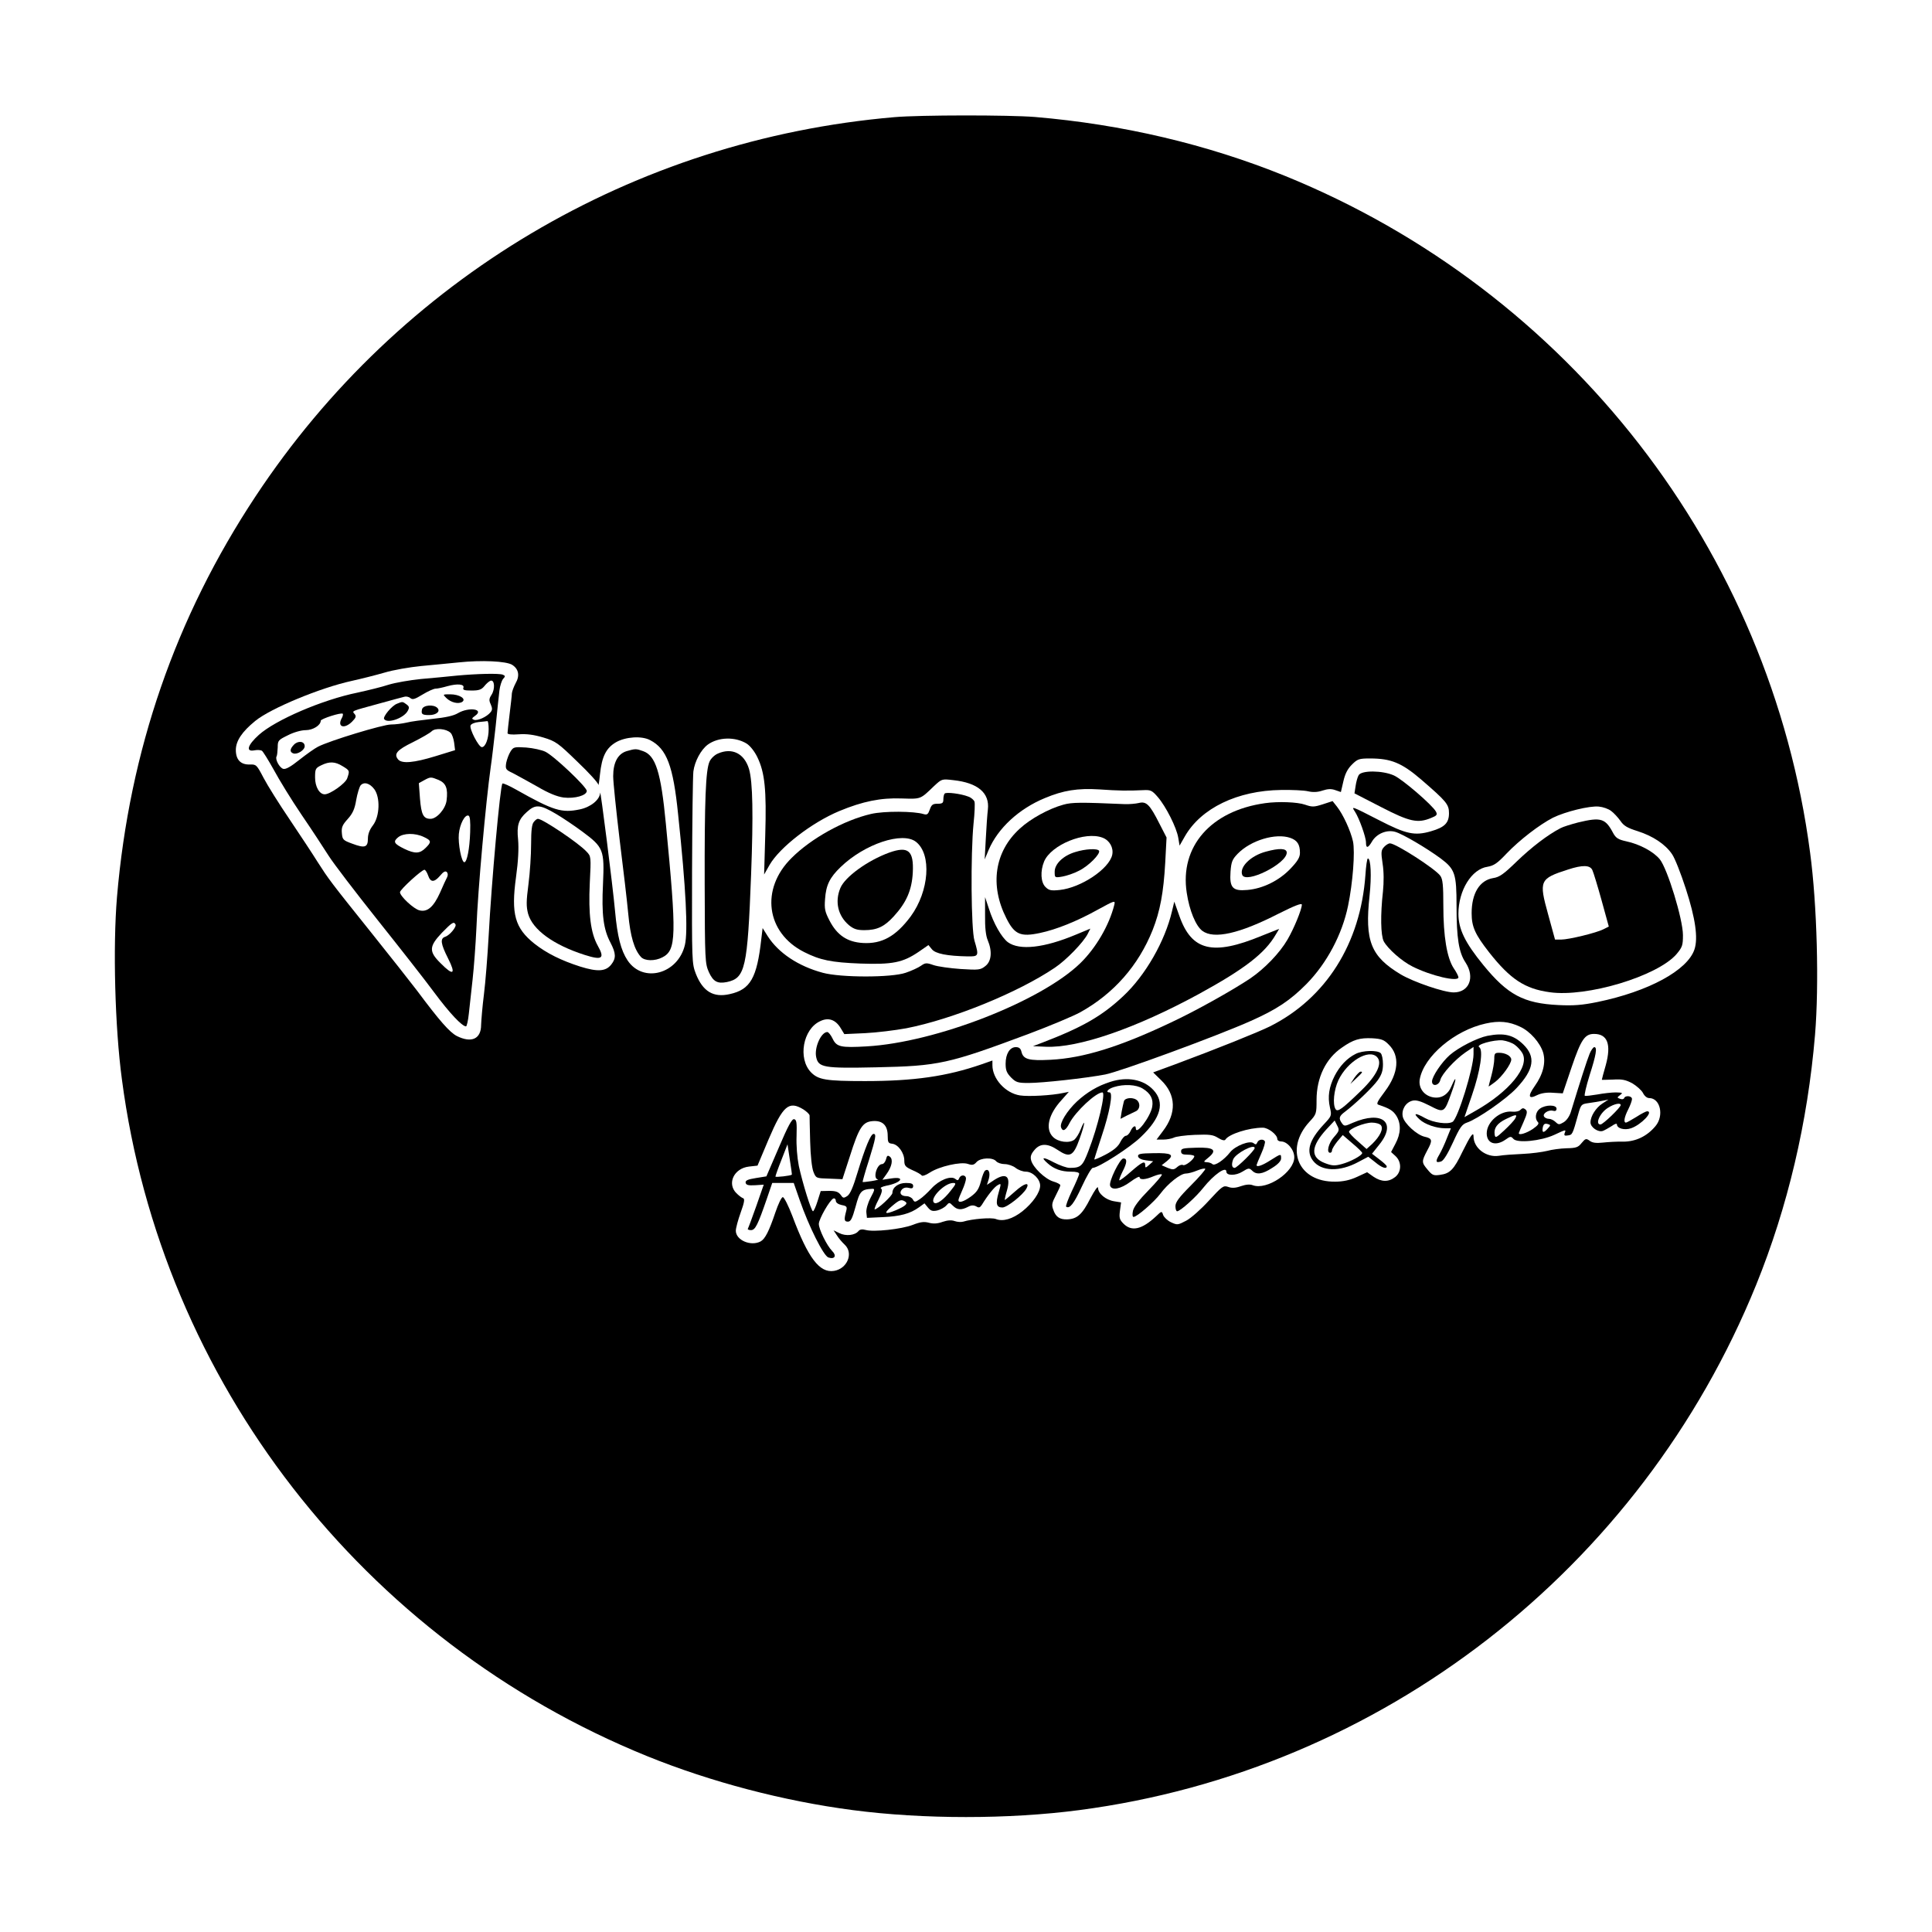 <?xml version="1.0" standalone="no"?>
<!DOCTYPE svg PUBLIC "-//W3C//DTD SVG 20010904//EN"
 "http://www.w3.org/TR/2001/REC-SVG-20010904/DTD/svg10.dtd">
<svg version="1.0" xmlns="http://www.w3.org/2000/svg"
 width="1024pt" height="1024pt" viewBox="0 0 1024 1024"
 preserveAspectRatio="xMidYMid meet">
<g transform="translate(0,1024) scale(0.1,-0.1)"
fill="#000000" stroke="none">
<path d="M4740 9619 c-1382 -119 -2622 -855 -3385 -2009 -425 -642 -669 -1349
-735 -2125 -22 -264 -11 -689 26 -965 210 -1602 1277 -2976 2784 -3588 338
-137 723 -238 1090 -286 373 -49 827 -49 1200 0 1602 210 2976 1277 3588 2784
167 412 273 861 312 1325 22 264 11 689 -26 965 -210 1602 -1277 2976 -2784
3588 -412 167 -861 273 -1325 312 -139 11 -606 11 -745 -1z m-2025 -2903 c34
-22 41 -57 18 -97 -10 -19 -19 -43 -20 -54 0 -11 -6 -60 -12 -110 -6 -49 -11
-95 -11 -101 0 -6 21 -9 59 -6 43 3 80 -2 131 -17 66 -20 78 -29 180 -128 61
-58 111 -113 111 -122 1 -9 5 16 9 55 10 94 32 139 85 170 51 29 136 35 181
11 88 -46 122 -136 148 -392 42 -396 53 -623 36 -694 -37 -154 -222 -204 -304
-81 -35 53 -54 127 -66 260 -12 133 -78 653 -79 628 -2 -37 -50 -76 -108 -88
-96 -20 -139 -7 -336 104 -37 21 -70 36 -74 33 -12 -12 -58 -524 -73 -807 -6
-107 -17 -247 -25 -310 -8 -63 -14 -136 -15 -162 0 -75 -51 -98 -129 -59 -38
20 -91 80 -211 241 -36 47 -143 183 -240 304 -222 277 -228 286 -287 378 -26
42 -93 143 -148 225 -55 81 -117 180 -138 220 -36 69 -39 72 -72 71 -49 -2
-75 25 -75 77 0 48 33 97 103 154 82 67 346 176 511 212 50 11 129 31 174 44
46 14 134 29 195 35 62 6 150 14 197 19 122 13 254 7 285 -13z m1242 -417 c19
-12 42 -41 57 -72 40 -82 49 -175 42 -412 l-6 -210 29 51 c54 93 223 224 369
285 125 52 221 71 330 67 105 -3 98 -6 173 66 41 38 41 38 102 31 130 -14 193
-68 183 -155 -3 -25 -8 -94 -11 -155 l-6 -110 21 50 c49 115 160 218 298 275
98 41 173 53 288 46 100 -7 153 -8 233 -4 40 2 47 -1 78 -37 43 -50 99 -161
108 -215 l7 -42 28 49 c86 150 279 243 510 246 58 1 122 -2 143 -7 26 -6 51
-5 77 4 28 9 46 10 68 2 l29 -10 13 56 c9 40 22 66 45 89 30 30 38 33 96 33
112 0 168 -23 272 -112 133 -115 147 -131 147 -178 0 -52 -23 -75 -96 -96 -86
-25 -131 -15 -273 58 -152 78 -149 76 -130 47 23 -35 59 -136 59 -164 0 -33
11 -31 32 5 24 41 78 64 123 51 39 -11 165 -85 241 -141 76 -57 84 -81 84
-252 0 -171 12 -246 48 -300 51 -78 19 -158 -63 -158 -52 0 -212 55 -280 95
-160 96 -192 177 -166 418 11 103 7 197 -9 197 -4 0 -10 -40 -13 -88 -26 -363
-209 -653 -506 -802 -65 -32 -279 -118 -502 -201 l-117 -43 42 -41 c80 -77 83
-175 9 -271 l-33 -44 36 0 c19 0 44 5 55 10 10 6 61 13 111 15 79 3 97 1 124
-16 21 -13 35 -16 39 -9 18 29 124 63 198 63 29 0 77 -37 77 -60 0 -7 9 -13
20 -13 33 0 70 -44 70 -84 0 -78 -145 -176 -220 -148 -15 6 -37 4 -63 -5 -28
-10 -48 -11 -67 -4 -26 9 -32 4 -103 -73 -41 -45 -95 -93 -120 -106 -44 -23
-47 -24 -81 -8 -19 9 -37 27 -41 38 -7 22 -8 22 -38 -7 -75 -70 -129 -82 -172
-39 -21 21 -24 31 -19 69 l6 44 -37 6 c-44 7 -85 41 -85 71 -1 12 -17 -11 -41
-56 -43 -85 -70 -109 -123 -111 -40 -1 -61 13 -74 53 -9 23 -6 36 14 74 13 25
24 49 24 54 0 5 -17 14 -38 20 -43 13 -108 75 -117 113 -5 19 0 33 18 54 30
36 70 36 123 0 64 -43 83 -34 116 59 29 80 33 118 5 48 -8 -21 -23 -44 -32
-52 -26 -21 -86 -14 -114 14 -42 42 -25 119 46 196 l38 43 -30 -6 c-59 -13
-183 -20 -229 -13 -77 12 -146 88 -146 160 l0 25 -57 -20 c-185 -64 -359 -89
-618 -89 -209 0 -248 7 -287 47 -70 73 -42 228 48 270 44 22 82 9 109 -35 l20
-33 110 5 c61 3 159 15 219 26 245 48 592 189 787 321 60 40 151 134 174 179
l14 28 -77 -32 c-167 -70 -298 -85 -360 -40 -33 25 -76 99 -101 179 l-20 60 0
-96 c-1 -64 4 -109 14 -132 25 -59 20 -112 -12 -137 -26 -21 -35 -22 -131 -16
-57 4 -122 13 -145 21 -37 13 -43 12 -66 -4 -14 -10 -51 -27 -81 -37 -75 -26
-343 -26 -439 0 -130 35 -235 105 -292 194 l-27 43 -7 -58 c-23 -207 -58 -268
-167 -292 -87 -20 -143 14 -180 108 -21 55 -21 64 -20 541 1 267 4 505 7 531
7 54 40 115 76 142 56 41 145 43 206 6z m-1008 -374 c32 -19 95 -61 138 -93
112 -83 117 -97 109 -277 -8 -161 2 -241 40 -312 29 -56 30 -82 4 -115 -29
-37 -72 -40 -165 -11 -100 32 -177 70 -242 121 -104 83 -125 157 -98 353 12
87 15 152 11 199 -8 75 2 107 46 146 46 42 69 41 157 -11z m5590 17 c14 -10
36 -34 49 -52 18 -27 37 -38 91 -55 82 -26 148 -70 183 -122 15 -21 47 -103
73 -183 51 -157 66 -262 46 -322 -37 -111 -243 -223 -515 -279 -79 -16 -124
-20 -206 -16 -184 9 -269 54 -398 212 -98 120 -132 191 -132 272 0 124 70 237
154 249 34 6 52 18 101 70 69 72 174 153 246 190 65 32 194 64 243 59 22 -2
51 -12 65 -23z m-482 -1144 c53 -24 106 -85 122 -137 15 -53 0 -115 -45 -178
-38 -54 -33 -71 14 -47 21 10 51 15 84 12 l51 -3 47 139 c50 147 70 176 119
176 71 0 92 -55 62 -165 -12 -41 -21 -76 -21 -78 0 -1 27 0 59 1 48 3 67 -1
103 -20 23 -14 49 -37 56 -51 8 -16 21 -27 33 -27 59 0 80 -94 33 -149 -45
-54 -105 -82 -171 -82 -32 1 -80 -2 -108 -5 -36 -4 -56 -1 -70 10 -18 13 -22
12 -42 -12 -18 -23 -29 -27 -80 -28 -32 -1 -78 -7 -103 -14 -25 -6 -83 -14
-130 -16 -47 -2 -103 -6 -126 -10 -67 -10 -134 41 -134 103 0 27 -16 5 -59
-82 -45 -94 -66 -115 -118 -122 -35 -5 -42 -2 -66 27 -33 39 -33 44 -2 103 29
53 27 63 -14 72 -41 9 -108 70 -116 106 -8 37 15 76 51 85 19 5 44 -2 91 -26
77 -40 78 -39 116 68 27 73 28 100 1 37 -19 -47 -55 -69 -99 -61 -48 9 -78 50
-70 96 22 121 185 259 349 295 71 16 124 11 183 -17z m-696 -95 c60 -59 52
-151 -21 -248 -42 -56 -47 -67 -32 -71 57 -19 76 -31 93 -58 26 -42 24 -94 -5
-148 l-23 -44 23 -21 c34 -31 33 -85 -2 -112 -35 -27 -72 -26 -114 2 l-34 24
-54 -25 c-37 -17 -73 -25 -115 -25 -195 -3 -270 172 -137 317 37 40 38 43 38
116 0 118 49 220 135 278 60 42 94 52 160 49 49 -3 63 -8 88 -34z m-3103 -343
c17 -11 32 -25 33 -32 0 -7 1 -69 3 -138 2 -77 9 -138 17 -160 14 -35 14 -35
84 -37 l70 -3 39 120 c49 155 68 184 122 188 52 4 79 -23 79 -78 0 -34 3 -40
24 -42 32 -4 64 -49 64 -89 0 -28 6 -34 43 -51 24 -10 46 -23 49 -28 3 -5 22
1 43 15 50 33 165 59 202 46 23 -8 32 -6 46 10 21 23 86 26 104 4 7 -8 27 -15
45 -15 18 0 44 -9 58 -20 14 -11 38 -20 54 -20 36 0 76 -39 76 -74 0 -36 -39
-92 -94 -136 -52 -41 -103 -56 -141 -41 -24 9 -124 1 -173 -14 -11 -3 -31 -2
-45 3 -17 6 -37 5 -64 -4 -27 -10 -49 -11 -72 -5 -26 7 -45 5 -86 -11 -59 -23
-208 -39 -250 -27 -18 5 -31 3 -38 -6 -19 -23 -67 -28 -101 -11 l-31 15 18
-27 c9 -15 28 -37 41 -49 48 -45 14 -128 -57 -139 -76 -12 -137 68 -220 290
-21 55 -44 101 -51 101 -7 0 -24 -36 -39 -80 -34 -101 -55 -142 -79 -155 -52
-27 -131 7 -131 57 0 14 12 58 26 97 19 52 22 72 13 75 -7 2 -23 14 -36 27
-51 51 -13 132 67 141 l45 5 59 140 c76 178 107 205 184 158z"/>
<path d="M2420 6659 c-47 -5 -132 -13 -190 -18 -58 -6 -134 -19 -170 -30 -36
-12 -110 -30 -165 -42 -187 -38 -435 -145 -523 -224 -60 -54 -71 -91 -24 -82
15 3 33 2 40 -2 6 -4 34 -49 63 -101 28 -52 94 -160 147 -238 54 -79 118 -177
144 -218 26 -41 143 -194 260 -341 118 -148 253 -320 300 -384 81 -109 147
-179 168 -179 4 0 11 30 15 68 4 37 13 119 20 182 7 63 16 185 20 270 8 206
50 670 76 855 6 39 17 135 26 215 8 80 17 165 20 190 3 25 12 52 19 61 13 14
13 17 -1 23 -21 8 -137 5 -245 -5z m185 -102 c-13 -20 -14 -29 -4 -50 9 -21 9
-30 -1 -42 -20 -25 -70 -47 -88 -40 -13 5 -12 8 6 21 51 36 -33 48 -91 14 -23
-14 -66 -23 -133 -30 -54 -6 -117 -14 -139 -20 -22 -5 -59 -10 -83 -10 -42 0
-326 -86 -387 -118 -16 -8 -60 -39 -98 -69 -46 -37 -73 -52 -86 -48 -20 6 -44
51 -35 66 3 5 5 26 6 48 0 36 3 39 54 64 31 16 71 27 94 27 39 0 80 26 80 50
0 10 108 45 117 37 2 -3 0 -15 -7 -26 -23 -45 16 -56 56 -16 21 21 23 29 14
40 -15 18 -23 14 130 56 63 17 123 34 133 36 9 3 24 0 32 -7 12 -10 24 -6 65
19 28 17 59 31 69 31 10 0 38 6 62 13 54 15 93 11 85 -9 -4 -11 5 -14 44 -14
39 0 52 5 67 23 10 13 25 26 33 29 22 7 25 -45 5 -75z m-15 -182 c0 -50 -17
-95 -36 -95 -17 0 -67 97 -60 115 3 8 22 16 43 18 21 2 41 4 46 5 4 1 7 -18 7
-43z m-202 -19 c8 -7 16 -31 19 -52 l5 -40 -104 -32 c-114 -35 -178 -41 -198
-17 -24 29 -6 50 78 91 46 23 91 49 100 58 19 19 77 14 100 -8z m-572 -177
c38 -23 38 -24 24 -65 -10 -27 -90 -84 -119 -84 -28 0 -51 40 -51 89 0 45 2
50 33 65 43 21 73 20 113 -5z m509 -73 c39 -17 50 -45 42 -109 -6 -45 -52 -97
-85 -97 -38 0 -49 22 -56 107 l-6 82 27 15 c35 19 36 19 78 2z m-341 -49 c32
-44 29 -143 -7 -191 -18 -23 -27 -47 -27 -71 0 -46 -16 -52 -82 -27 -50 18
-53 22 -56 56 -3 31 3 44 31 75 26 29 37 52 45 101 6 34 17 69 23 77 18 21 49
12 73 -20z m508 -228 c-3 -89 -17 -159 -31 -159 -15 0 -34 99 -29 150 5 52 32
104 51 97 8 -2 11 -30 9 -88z m-246 -25 c41 -19 42 -27 9 -59 -30 -30 -56 -31
-112 -4 -55 27 -61 38 -33 61 28 23 90 24 136 2z m23 -204 c13 -38 32 -38 64
-1 17 21 28 26 35 19 6 -6 7 -17 2 -27 -5 -9 -22 -46 -38 -83 -34 -75 -67
-104 -109 -93 -30 7 -103 75 -103 96 0 14 115 119 130 119 4 0 13 -13 19 -30z
m145 -259 c8 -12 -30 -58 -54 -66 -28 -9 -25 -36 15 -115 43 -85 28 -94 -40
-25 -63 62 -61 89 7 161 54 55 63 61 72 45z"/>
<path d="M2365 6541 c25 -25 65 -34 85 -21 23 16 -15 40 -64 40 -40 0 -40 0
-21 -19z"/>
<path d="M2104 6510 c-27 -10 -76 -69 -68 -81 16 -26 104 4 125 43 10 18 8 24
-7 35 -20 15 -21 15 -50 3z"/>
<path d="M2237 6481 c-6 -26 0 -31 38 -31 38 0 61 20 43 38 -20 20 -75 15 -81
-7z"/>
<path d="M1557 6292 c-21 -22 -22 -38 -3 -45 21 -8 61 17 61 38 0 27 -36 31
-58 7z"/>
<path d="M2706 6257 c-9 -14 -19 -41 -23 -60 -5 -33 -3 -37 34 -54 21 -11 79
-43 129 -71 63 -37 106 -54 141 -59 60 -7 123 11 123 35 0 21 -174 186 -220
208 -19 9 -64 19 -101 22 -63 4 -68 3 -83 -21z"/>
<path d="M3322 6259 c-47 -14 -72 -60 -72 -133 0 -32 16 -183 34 -335 19 -152
40 -330 46 -396 11 -119 32 -188 67 -227 20 -22 74 -23 114 -2 74 38 76 111
18 710 -26 272 -54 360 -121 383 -36 13 -41 13 -86 0z"/>
<path d="M3805 6246 c-17 -7 -37 -26 -44 -42 -21 -45 -27 -205 -26 -654 1
-399 2 -417 22 -462 23 -51 46 -63 96 -53 97 21 109 72 128 570 12 318 9 490
-11 559 -25 83 -90 115 -165 82z"/>
<path d="M7201 6131 c-6 -10 -13 -36 -16 -57 l-6 -39 140 -72 c153 -79 195
-88 267 -58 30 12 33 17 25 33 -18 34 -178 172 -223 192 -60 27 -173 28 -187
1z"/>
<path d="M5007 6034 c-4 -4 -7 -18 -7 -31 0 -19 -5 -23 -31 -23 -25 0 -32 -5
-41 -31 -9 -25 -14 -29 -32 -24 -50 16 -211 17 -279 1 -143 -33 -317 -129
-421 -233 -167 -164 -136 -397 66 -499 85 -43 144 -55 298 -61 170 -6 225 5
309 62 l52 36 18 -22 c19 -24 82 -36 189 -38 60 -1 61 2 37 83 -18 58 -21 457
-5 621 6 55 8 107 5 116 -3 9 -18 22 -33 27 -38 15 -116 25 -125 16z m-152
-256 c84 -66 70 -261 -28 -395 -79 -106 -153 -147 -254 -141 -82 5 -136 41
-176 118 -25 48 -28 63 -24 115 5 74 25 114 82 169 127 123 329 190 400 134z"/>
<path d="M4713 5721 c-115 -42 -235 -129 -259 -188 -30 -72 -13 -147 46 -197
25 -20 42 -26 81 -26 67 0 106 18 156 73 67 73 96 139 101 232 6 117 -24 142
-125 106z"/>
<path d="M5636 5975 c-77 -21 -175 -75 -231 -127 -134 -122 -160 -300 -71
-475 43 -86 75 -100 178 -78 86 18 196 62 309 125 88 48 91 49 85 24 -27 -108
-97 -228 -180 -309 -208 -202 -766 -420 -1132 -441 -138 -8 -160 -3 -181 41
-9 19 -22 35 -28 35 -33 0 -70 -83 -59 -133 12 -55 39 -60 318 -54 332 7 381
18 805 176 117 44 241 96 277 116 178 99 308 248 383 435 40 101 58 199 67
358 l7 133 -38 74 c-51 101 -69 119 -109 109 -17 -4 -51 -7 -76 -6 -232 10
-278 10 -324 -3z m208 -175 c37 -14 59 -53 51 -91 -17 -75 -166 -174 -278
-186 -47 -5 -58 -2 -76 16 -25 25 -28 84 -7 135 37 88 217 162 310 126z"/>
<path d="M5699 5724 c-64 -19 -109 -63 -109 -104 0 -32 0 -33 41 -26 22 4 62
17 88 31 51 25 115 90 106 106 -9 13 -72 10 -126 -7z"/>
<path d="M6705 5983 c-287 -40 -453 -230 -415 -475 14 -94 48 -176 83 -202 61
-45 196 -15 403 91 86 43 124 58 124 48 0 -25 -42 -127 -76 -185 -41 -71 -122
-155 -199 -207 -93 -62 -287 -171 -420 -233 -272 -129 -463 -188 -636 -197
-116 -6 -145 2 -155 42 -4 18 -13 25 -30 25 -32 0 -54 -36 -54 -88 0 -35 6
-49 29 -73 26 -26 36 -29 93 -29 73 0 300 25 406 45 78 15 593 204 772 284
137 61 209 109 295 196 108 110 189 263 220 414 25 120 38 287 26 342 -13 57
-52 142 -85 184 l-23 29 -52 -17 c-47 -15 -56 -15 -94 -2 -39 14 -142 18 -212
8z m134 -184 c37 -13 51 -35 51 -79 0 -24 -12 -44 -50 -84 -60 -63 -146 -106
-229 -113 -78 -7 -95 12 -89 97 4 52 9 65 38 95 69 71 201 111 279 84z"/>
<path d="M6709 5726 c-79 -21 -141 -81 -125 -123 19 -49 236 59 236 118 0 23
-39 25 -111 5z"/>
<path d="M7336 5751 c-16 -17 -17 -28 -8 -88 7 -43 7 -98 2 -148 -14 -124 -12
-232 4 -264 21 -39 96 -106 153 -134 97 -49 243 -83 243 -57 0 6 -11 28 -25
48 -36 55 -55 169 -55 331 0 108 -3 141 -16 159 -25 36 -236 172 -267 172 -8
0 -22 -9 -31 -19z"/>
<path d="M6212 5411 c-37 -159 -141 -341 -259 -451 -113 -106 -217 -165 -428
-246 l-50 -19 69 -3 c172 -7 477 98 811 280 243 133 350 216 407 315 l18 30
-93 -37 c-259 -107 -371 -80 -436 105 l-27 76 -12 -50z"/>
<path d="M5885 4506 c-67 -21 -125 -56 -177 -104 -53 -50 -93 -115 -84 -138 9
-24 25 -16 45 24 32 61 140 162 174 162 19 0 -24 -182 -74 -310 -31 -81 -40
-90 -100 -90 -15 0 -52 13 -83 29 -58 31 -72 29 -33 -5 33 -30 73 -44 122 -44
30 0 45 -4 45 -12 -1 -7 -18 -48 -39 -91 -20 -43 -34 -80 -30 -83 19 -12 41
16 83 107 25 54 51 99 58 99 29 0 198 108 255 164 107 102 128 183 66 249 -52
56 -138 72 -228 43z m172 -36 c41 -25 57 -55 50 -96 -9 -53 -87 -156 -87 -114
0 19 -17 10 -28 -15 -6 -14 -18 -25 -25 -25 -7 0 -20 -15 -29 -33 -11 -23 -34
-43 -77 -66 -34 -18 -61 -29 -61 -26 0 3 18 59 39 123 42 125 62 232 42 232
-23 0 -10 18 22 28 53 17 119 14 154 -8z"/>
<path d="M5957 4403 c-3 -10 -8 -35 -12 -55 l-6 -38 33 17 c18 9 40 19 48 23
20 9 25 37 10 55 -18 21 -67 19 -73 -2z"/>
<path d="M6664 4185 c-5 -12 -9 -13 -20 -4 -20 16 -97 -14 -124 -48 -32 -41
-82 -75 -94 -63 -5 5 -19 10 -30 10 -19 1 -18 3 8 24 49 40 31 56 -63 53 -70
-2 -81 -4 -81 -19 0 -14 8 -18 35 -18 19 0 35 -4 35 -8 0 -16 -49 -54 -60 -47
-6 4 -20 -1 -30 -10 -17 -15 -23 -16 -51 -5 l-32 14 28 22 c42 34 25 44 -71
42 -71 -1 -84 -4 -82 -17 2 -10 18 -18 42 -21 l38 -5 -21 -19 c-19 -17 -21
-17 -21 -3 0 27 -15 20 -76 -33 -31 -28 -59 -48 -61 -46 -3 2 5 22 16 45 25
48 27 71 5 71 -18 0 -79 -124 -70 -145 9 -26 56 -17 107 21 27 20 49 31 49 25
0 -16 31 -14 75 5 20 8 40 13 43 9 3 -3 -28 -40 -70 -83 -51 -52 -78 -88 -83
-109 -4 -19 -3 -33 3 -33 18 0 111 81 142 123 40 54 107 107 135 107 12 0 39
7 60 16 20 8 40 13 43 9 3 -3 -31 -43 -76 -88 -63 -63 -82 -89 -82 -110 0 -15
4 -27 9 -27 16 0 99 74 139 125 56 70 122 116 122 85 0 -22 50 -22 85 0 32 20
36 20 51 6 23 -24 55 -20 107 14 31 19 47 37 47 50 0 26 0 26 -57 -10 -42 -27
-73 -38 -73 -25 0 2 11 30 25 61 14 31 22 60 19 65 -8 14 -34 10 -40 -6z m-14
-30 c0 -13 -94 -105 -106 -105 -15 0 -18 18 -8 45 13 32 114 85 114 60z"/>
<path d="M2829 5883 c-10 -11 -14 -46 -14 -117 0 -56 -6 -151 -14 -212 -12
-92 -12 -118 -2 -157 24 -85 134 -165 299 -218 94 -30 109 -20 70 49 -37 67
-50 165 -42 332 7 139 7 141 -17 166 -41 45 -233 174 -258 174 -5 0 -15 -7
-22 -17z"/>
<path d="M8365 5881 c-38 -10 -81 -23 -95 -31 -69 -36 -153 -101 -230 -175
-70 -68 -92 -84 -126 -89 -72 -12 -114 -81 -114 -186 0 -72 18 -112 93 -208
112 -142 189 -193 321 -211 196 -28 571 85 672 202 31 37 34 47 34 101 0 83
-82 352 -123 402 -34 41 -107 80 -178 95 -41 9 -54 17 -68 42 -42 80 -65 87
-186 58z m75 -253 c6 -13 28 -85 49 -161 l38 -138 -28 -14 c-36 -19 -184 -55
-225 -55 l-32 0 -37 135 c-49 177 -45 188 105 236 79 26 118 24 130 -3z"/>
<path d="M7884 4750 c-55 -11 -154 -62 -200 -102 -43 -38 -94 -114 -94 -140 0
-29 37 -22 44 8 8 32 77 107 133 146 l43 29 0 -39 c0 -72 -83 -341 -111 -358
-25 -15 -101 -5 -146 20 -53 30 -66 27 -29 -7 28 -26 87 -47 135 -47 l31 0
-21 -52 c-11 -29 -29 -68 -40 -87 -22 -37 -20 -46 9 -37 13 4 35 40 63 101 37
81 48 96 74 105 55 18 209 125 263 183 93 99 103 166 35 232 -52 50 -101 62
-189 45z m145 -48 c14 -10 32 -30 40 -44 40 -71 -70 -205 -251 -307 l-56 -32
40 117 c44 128 61 240 38 254 -20 13 77 40 124 36 22 -3 51 -13 65 -24z"/>
<path d="M7920 4628 c0 -18 -7 -58 -15 -88 -8 -30 -15 -56 -15 -58 0 -2 15 9
34 23 37 28 86 96 86 119 0 19 -31 36 -64 36 -23 0 -26 -4 -26 -32z"/>
<path d="M8425 4654 c-13 -31 -52 -153 -99 -307 -7 -23 -22 -45 -38 -55 -24
-14 -27 -14 -43 1 -9 9 -25 17 -35 17 -10 0 -22 5 -26 12 -10 15 23 37 46 31
14 -4 20 0 20 11 0 21 -57 22 -88 0 -23 -16 -29 -53 -11 -71 8 -8 0 -18 -27
-37 -33 -22 -74 -35 -74 -22 0 2 11 28 25 59 20 46 22 57 10 67 -10 8 -16 8
-26 -2 -7 -8 -26 -12 -44 -10 -63 7 -135 -54 -135 -115 0 -54 48 -70 100 -33
25 18 29 18 41 4 20 -24 145 -12 217 21 64 30 63 29 55 9 -4 -12 0 -15 17 -12
24 3 25 5 54 109 15 54 17 57 53 62 21 3 54 8 73 12 l35 7 -32 -21 c-34 -22
-63 -67 -63 -100 0 -26 41 -54 66 -45 10 4 31 16 47 26 15 11 27 15 27 9 0
-22 40 -33 75 -21 53 18 122 90 85 90 -5 0 -31 -13 -57 -30 -26 -16 -51 -30
-55 -30 -14 0 -9 29 12 70 11 22 20 46 20 55 0 17 -36 21 -42 4 -2 -5 -11 -7
-21 -3 -17 6 -17 7 0 20 16 12 14 13 -23 14 -22 0 -66 -5 -98 -11 -31 -5 -61
-9 -66 -7 -4 2 7 50 25 108 35 109 42 150 25 150 -5 0 -17 -16 -25 -36z m165
-271 c0 -13 -94 -103 -107 -103 -30 0 -4 61 39 88 32 21 68 29 68 15z m-559
-71 c-5 -10 -31 -38 -58 -63 -44 -41 -48 -42 -51 -22 -5 34 13 59 60 82 53 26
62 26 49 3z m173 -53 c-23 -26 -32 -24 -27 5 4 18 10 22 24 19 19 -5 19 -7 3
-24z"/>
<path d="M7185 4654 c-46 -23 -84 -64 -111 -116 -30 -59 -38 -111 -25 -168 10
-44 9 -45 -34 -91 -76 -82 -94 -142 -55 -192 44 -56 141 -59 239 -6 l53 28 37
-29 c34 -29 61 -38 61 -22 0 5 -18 21 -39 37 l-39 30 39 49 c94 117 15 182
-141 115 -42 -19 -45 -19 -57 -3 -19 26 -16 38 15 61 52 39 146 128 174 167
21 30 28 50 28 86 0 25 -5 51 -12 58 -17 17 -97 15 -133 -4z m113 -16 c31 -31
1 -96 -81 -176 -102 -99 -127 -118 -138 -101 -17 26 -9 103 15 154 47 99 160
167 204 123z m-227 -424 c-30 -33 -42 -84 -21 -84 6 0 10 6 10 13 0 7 13 28
28 47 l29 34 51 -44 c29 -24 52 -47 52 -51 0 -13 -63 -47 -109 -59 -37 -10
-51 -9 -88 5 -79 30 -76 88 8 180 l43 46 13 -26 c13 -24 12 -29 -16 -61z m248
62 c15 -18 -4 -58 -46 -99 l-30 -27 -46 41 c-26 22 -47 45 -47 50 0 16 82 49
121 49 20 0 42 -6 48 -14z"/>
<path d="M7179 4528 l-22 -33 31 29 c34 32 37 36 23 36 -5 0 -20 -15 -32 -32z"/>
<path d="M4128 4158 l-66 -153 -56 -9 c-44 -7 -56 -13 -54 -25 3 -12 14 -15
50 -13 l46 3 -39 -112 c-22 -62 -42 -116 -45 -121 -3 -4 4 -8 16 -8 23 0 36
26 85 168 l28 82 57 0 57 0 32 -92 c48 -138 126 -295 152 -303 33 -11 45 9 20
34 -28 28 -71 115 -71 144 0 26 59 129 78 135 6 2 12 -4 12 -12 0 -10 12 -19
31 -23 27 -5 30 -9 24 -32 -12 -45 -11 -56 9 -56 15 0 23 15 41 80 22 82 30
91 88 94 15 1 14 -5 -9 -48 -15 -29 -24 -62 -22 -78 l3 -28 85 4 c91 4 144 18
191 52 l29 21 18 -22 c15 -18 24 -21 49 -16 17 4 39 16 48 26 16 18 17 18 36
-1 22 -22 44 -24 79 -6 18 10 30 10 44 3 14 -9 20 -7 30 8 31 51 67 96 85 105
18 10 18 9 4 -40 -17 -59 -12 -79 20 -79 25 0 109 67 127 100 20 37 -10 30
-60 -15 -28 -25 -52 -45 -54 -45 -2 0 3 23 11 50 23 80 -7 99 -79 48 l-27 -18
10 32 c9 33 -1 56 -19 44 -6 -3 -16 -29 -23 -58 -11 -41 -22 -57 -53 -80 -39
-28 -66 -36 -66 -19 0 5 9 28 20 52 11 24 20 52 20 62 0 21 -28 23 -36 2 -5
-12 -9 -13 -20 -4 -24 20 -87 -6 -127 -50 -20 -22 -48 -48 -62 -57 -25 -17
-28 -17 -37 -1 -5 9 -20 17 -33 17 -29 0 -41 16 -25 35 8 9 21 13 36 9 18 -5
24 -2 24 10 0 12 -10 16 -38 16 -41 0 -72 -23 -72 -53 0 -14 -78 -87 -94 -87
-3 0 5 23 20 51 19 38 22 54 14 59 -7 4 4 10 26 15 81 15 106 51 28 39 l-47
-7 21 29 c29 40 37 78 19 93 -12 9 -16 7 -21 -14 -4 -14 -13 -25 -21 -25 -28
0 -50 -78 -22 -81 6 -1 -8 -5 -33 -9 -25 -4 -46 -6 -48 -5 -1 1 13 53 33 114
37 120 41 141 25 141 -15 0 -45 -74 -85 -205 -23 -77 -39 -114 -54 -124 -20
-13 -23 -12 -36 7 -12 15 -25 20 -60 20 l-45 -1 -17 -54 c-9 -29 -20 -53 -24
-53 -9 0 -55 148 -75 240 -9 46 -14 108 -12 160 2 71 0 85 -13 88 -12 2 -32
-35 -81 -150z m69 -144 c-7 -6 -87 -15 -87 -10 0 4 14 44 32 89 l32 82 12 -80
c7 -44 12 -80 11 -81z m842 -85 c-38 -49 -76 -76 -89 -63 -23 23 57 104 102
104 17 0 16 -5 -13 -41z m-241 -58 c16 -10 1 -24 -51 -46 -58 -24 -65 -17 -22
20 42 36 52 40 73 26z"/>
</g>
</svg>
